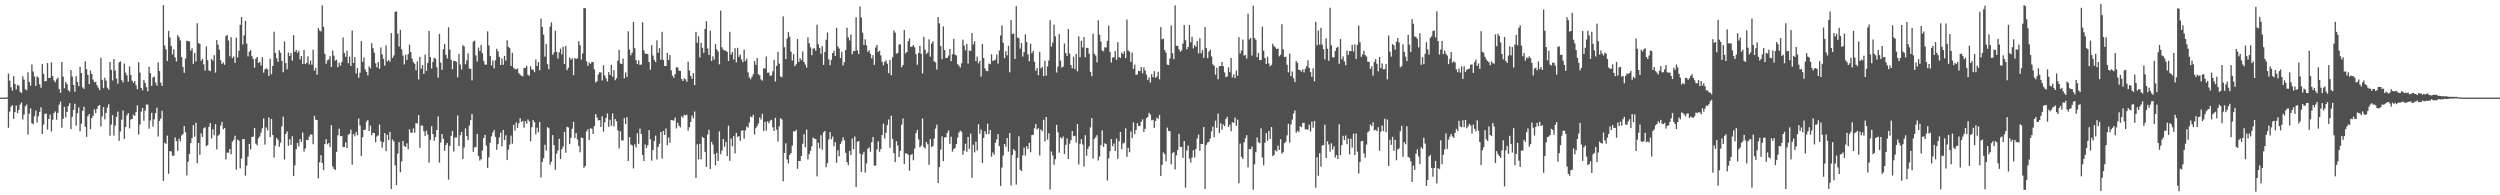 <svg xmlns="http://www.w3.org/2000/svg" width="1920" height="150"><path fill="#4f4f4f" d="M0 74.977h1v1H0zM1 74.979h1v1H1zM2 74.98h1v1H2zM3 74.977h1v1H3zM4 74.978h1v1H4zM5 74.755h1v1H5zM6 56.471h1v41.663H6zM7 61.937h1v23.802H7zM8 67.013h1v14.982H8zM9 69.579h1v11.103H9zM10 58.485h1v32.79H10zM11 64.392h1v21.658H11zM12 68.637h1v12.397H12zM13 65.191h1v21.822H13zM14 65.81h1v18.703H14zM15 70.469h1v9.894H15zM16 71.505h1v7.193H16zM17 58.64h1v33.151H17zM18 61.163h1v26.92H18zM19 68.597h1v13.091H19zM20 69.259h1v11.074H20zM21 55.567h1v47.783H21zM22 62.917h1v24.378H22zM23 65.783h1v17.487H23zM24 49.534h1v44.994H24zM25 54.879h1v40.591H25zM26 58.758h1v30.604H26zM27 65.982h1v18.89H27zM28 58.667h1v35.508H28zM29 59.595h1v29.809H29zM30 64.764h1v21.138H30zM31 67.455h1v14.997H31zM32 49.234h1v53.668H32zM33 56.726h1v38.956H33zM34 62.41h1v24.913H34zM35 62.265h1v25.016H35zM36 48.367h1v51.152H36zM37 59.964h1v31.377H37zM38 59.739h1v28.21H38zM39 47.923h1v53.072H39zM40 58.467h1v33.498H40zM41 61.757h1v25.13H41zM42 63.197h1v22.457H42zM43 60.853h1v31.127H43zM44 59.586h1v27.086H44zM45 68.395h1v12.002H45zM46 71.281h1v6.774H46zM47 47.661h1v50.375H47zM48 58.805h1v32.448H48zM49 67.766h1v14.237H49zM50 62.883h1v27.162H50zM51 64.638h1v21.308H51zM52 69.346h1v12.15H52zM53 70.327h1v8.956H53zM54 53.808h1v45.341H54zM55 58.774h1v30.926H55zM56 65.166h1v19.28H56zM57 70.455h1v9.223H57zM58 58.405h1v38.114H58zM59 62.901h1v24.056H59zM60 66.159h1v16.38H60zM61 51.353h1v49.477H61zM62 56.107h1v38.941H62zM63 67.055h1v18.069H63zM64 68.199h1v13.76H64zM65 47.095h1v50.306H65zM66 53.168h1v51.879H66zM67 57.495h1v31.785H67zM68 64.628h1v22.951H68zM69 54.197h1v44.921H69zM70 56.856h1v33.847H70zM71 61.147h1v27.691H71zM72 63.195h1v20.794H72zM73 62.753h1v24.081H73zM74 65.358h1v18.316H74zM75 67.307h1v14.153H75zM76 69.212h1v11.444H76zM77 44.309h1v52.834H77zM78 61.298h1v28.125H78zM79 67.742h1v14.47H79zM80 59.693h1v31.962H80zM81 61.973h1v24.782H81zM82 67.325h1v15.377H82zM83 68.862h1v11.263H83zM84 47.627h1v56.608H84zM85 53.649h1v42.066H85zM86 61.774h1v26.714H86zM87 45.364h1v58.797H87zM88 54.29h1v42.195H88zM89 60.352h1v29.41H89zM90 64.296h1v21.398H90zM91 47.849h1v60.281H91zM92 47.168h1v53.772H92zM93 61.535h1v30.389H93zM94 63.26h1v21.575H94zM95 48.822h1v57.817H95zM96 55.733h1v41.924H96zM97 57.869h1v30.771H97zM98 62.716h1v24.144H98zM99 50.996h1v47.661H99zM100 57.547h1v34.254H100zM101 61.935h1v29.35H101zM102 63.637h1v24.442H102zM103 62.26h1v26.742H103zM104 65.422h1v20.557H104zM105 68.468h1v12.498H105zM106 47.778h1v55.527H106zM107 55.714h1v40.012H107zM108 67.6h1v18.123H108zM109 69.368h1v13.536H109zM110 61.341h1v31.34H110zM111 63.646h1v21.319H111zM112 66.989h1v13.275H112zM113 70.11h1v10.235H113zM114 51.267h1v47.533H114zM115 56.158h1v36.371H115zM116 65.95h1v20.692H116zM117 59.458h1v37.708H117zM118 58.902h1v32.794H118zM119 63.37h1v23.643H119zM120 65.844h1v16.86H120zM121 47.865h1v56.991H121zM122 54.559h1v38.29H122zM123 63.464h1v27.669H123zM124 65.986h1v19.038H124zM125 3.927h1v135.019H125zM126 34.978h1v74.61H126zM127 37.888h1v72.626H127zM128 46.877h1v57.337H128zM129 23.717h1v109.727H129zM130 28.687h1v87.401H130zM131 35.199h1v81.175H131zM132 41.755h1v77.836H132zM133 37.822h1v81.759H133zM134 44.057h1v61.509H134zM135 47.21h1v61.151H135zM136 26.964h1v88.786H136zM137 28.595h1v77.931H137zM138 31.039h1v77.574H138zM139 43.87h1v60.189H139zM140 51.438h1v51.531H140zM141 55.903h1v40.938H141zM142 45.04h1v56.614H142zM143 31.298h1v103.415H143zM144 31.473h1v92.723H144zM145 31.947h1v86.346H145zM146 38.882h1v71.024H146zM147 37.01h1v69.114H147zM148 49.053h1v47.062H148zM149 40.766h1v64.216H149zM150 47.261h1v46.933H150zM151 17.856h1v107.546H151zM152 33.06h1v76.762H152zM153 33.813h1v85.115H153zM154 46.64h1v55.819H154zM155 45.301h1v59.846H155zM156 49.425h1v49.114H156zM157 54.232h1v43.542H157zM158 35.625h1v76.668H158zM159 46.181h1v65.277H159zM160 54.091h1v43.312H160zM161 54.666h1v39.862H161zM162 45.318h1v60.983H162zM163 46.602h1v52.717H163zM164 42.36h1v61.501H164zM165 55.735h1v39.608H165zM166 30.84h1v83.877H166zM167 34.327h1v69.933H167zM168 38.177h1v64.915H168zM169 46.231h1v50.208H169zM170 49.151h1v44.424H170zM171 47.944h1v51.327H171zM172 49.717h1v48.552H172zM173 27.802h1v94.659H173zM174 26.801h1v90.375H174zM175 31.07h1v86.245H175zM176 43.191h1v71.239H176zM177 28.526h1v89.996H177zM178 44.642h1v64.184H178zM179 43.383h1v64.104H179zM180 48.215h1v56.012H180zM181 28.926h1v101.344H181zM182 44.107h1v63.14H182zM183 38.949h1v69.016H183zM184 19.048h1v110.284H184zM185 13.132h1v108.599H185zM186 34.204h1v72.624H186zM187 27.079h1v79.737H187zM188 15.952h1v119.01H188zM189 33.49h1v93.799H189zM190 43.338h1v76.911H190zM191 39.752h1v70.77H191zM192 38.514h1v76.265H192zM193 43.093h1v62.082H193zM194 45.305h1v59.602H194zM195 51.96h1v46.381H195zM196 45.046h1v65.224H196zM197 43.772h1v67.842H197zM198 48.335h1v57.918H198zM199 47.576h1v57.18H199zM200 50.288h1v51.547H200zM201 43.948h1v54.535H201zM202 55.745h1v35.181H202zM203 53.251h1v57.762H203zM204 52.441h1v45.466H204zM205 53.297h1v46.844H205zM206 58.321h1v31.96H206zM207 45.113h1v60.146H207zM208 57.054h1v34.308H208zM209 50.615h1v53.059H209zM210 24.378h1v96.631H210zM211 40.642h1v71.168H211zM212 44.797h1v61.126H212zM213 47.4h1v59.961H213zM214 38.563h1v74.108H214zM215 40.575h1v68.999H215zM216 46.739h1v50.341H216zM217 55.498h1v34.122H217zM218 31.788h1v90.665H218zM219 48.476h1v54.392H219zM220 53.238h1v47.689H220zM221 40.307h1v71.686H221zM222 43.003h1v63.908H222zM223 40.759h1v70.552H223zM224 46.638h1v58.031H224zM225 26.959h1v108.305H225zM226 39.844h1v87.156H226zM227 38.336h1v76.312H227zM228 40.501h1v69.235H228zM229 38.944h1v73.59H229zM230 45.68h1v61.155H230zM231 42.994h1v65.956H231zM232 49.123h1v52.637H232zM233 38.297h1v78.165H233zM234 49.157h1v64.923H234zM235 48.28h1v59.206H235zM236 43.284h1v64.314H236zM237 49.516h1v55.434H237zM238 46.532h1v56.793H238zM239 49.669h1v53.715H239zM240 38.19h1v72.582H240zM241 54.228h1v34.72H241zM242 52.144h1v39.796H242zM243 57.381h1v34.844H243zM244 21.52h1v115.39H244zM245 23.388h1v101.335H245zM246 24.18h1v94.944H246zM247 4.15h1v121.025H247zM248 20.528h1v110.114H248zM249 41.301h1v69.338H249zM250 48.984h1v57.88H250zM251 46.37h1v64.457H251zM252 45.723h1v64.051H252zM253 43.092h1v69.916H253zM254 51.435h1v44.731H254zM255 38.78h1v89.031H255zM256 42.75h1v86.938H256zM257 46.595h1v84.028H257zM258 45.858h1v70.813H258zM259 51.671h1v52.269H259zM260 48.182h1v50.6H260zM261 50.388h1v54.272H261zM262 47.504h1v56.898H262zM263 28.748h1v84.213H263zM264 40.687h1v72.213H264zM265 43.605h1v65.701H265zM266 38.925h1v74.798H266zM267 48.548h1v54.961H267zM268 43.356h1v59.346H268zM269 50.689h1v48.881H269zM270 23.451h1v103.019H270zM271 48.213h1v54.674H271zM272 43.825h1v60.918H272zM273 56.369h1v45.06H273zM274 52.151h1v51.689H274zM275 59.675h1v31.292H275zM276 55.79h1v40.616H276zM277 31.637h1v88.236H277zM278 47.58h1v57.871H278zM279 44.153h1v55.617H279zM280 53.273h1v46.29H280zM281 55.308h1v38.085H281zM282 57.883h1v34.333H282zM283 51.002h1v49.682H283zM284 52.548h1v43.897H284zM285 33.153h1v70.696H285zM286 36.962h1v65.139H286zM287 40.426h1v61.748H287zM288 48.637h1v60.649H288zM289 51.769h1v53.05H289zM290 47.651h1v56.216H290zM291 52.837h1v42.874H291zM292 36.429h1v72.178H292zM293 41.735h1v71.61H293zM294 45.162h1v64.027H294zM295 50.439h1v51.798H295zM296 34.904h1v81.18H296zM297 47.117h1v56.474H297zM298 46.042h1v61.512H298zM299 47.403h1v53.855H299zM300 25.391h1v119.785H300zM301 44.434h1v62.755H301zM302 42.62h1v65.963H302zM303 9.099h1v117.966H303zM304 8.713h1v133.486H304zM305 25.789h1v92.211H305zM306 35.772h1v73.462H306zM307 22.952h1v109.328H307zM308 37.942h1v85.965H308zM309 42.668h1v65.611H309zM310 49.476h1v62.654H310zM311 42.044h1v70.832H311zM312 46.116h1v63.999H312zM313 41.578h1v73.077H313zM314 34.38h1v64.93H314zM315 39.988h1v61.78H315zM316 45.071h1v56.959H316zM317 47.704h1v50.979H317zM318 49.005h1v52.934H318zM319 54.005h1v40.567H319zM320 47.177h1v47.721H320zM321 60.979h1v27.368H321zM322 43.601h1v69.927H322zM323 52.665h1v43.677H323zM324 49.947h1v46.559H324zM325 56.729h1v44.1H325zM326 41.924h1v62.48H326zM327 54.492h1v45.923H327zM328 48.424h1v54.881H328zM329 23.719h1v101.14H329zM330 43.873h1v63.522H330zM331 52.604h1v44.284H331zM332 47.518h1v55.484H332zM333 44.391h1v63.743H333zM334 44.983h1v60.304H334zM335 51.731h1v48.084H335zM336 59.681h1v29.716H336zM337 26.023h1v98.923H337zM338 48.085h1v61.377H338zM339 53.598h1v49.335H339zM340 37.769h1v68.82H340zM341 33.863h1v81.893H341zM342 42.078h1v69.221H342zM343 44.877h1v64.888H343zM344 20.946h1v117.007H344zM345 38.097h1v73.957H345zM346 45.882h1v58.467H346zM347 53.13h1v47.451H347zM348 46.805h1v69.618H348zM349 46.773h1v58.823H349zM350 47.539h1v58.037H350zM351 59.39h1v29.305H351zM352 41.416h1v70.689H352zM353 49.569h1v54.253H353zM354 53.337h1v47.936H354zM355 34.72h1v87.425H355zM356 35.672h1v77.642H356zM357 49.356h1v49.257H357zM358 46.31h1v58.245H358zM359 41.018h1v66.67H359zM360 52.703h1v43.69H360zM361 52.904h1v39.295H361zM362 61.806h1v25.693H362zM363 31.973h1v84.65H363zM364 31.173h1v82.093H364zM365 42.559h1v70.3H365zM366 47.247h1v55.607H366zM367 36.488h1v83.317H367zM368 39.204h1v84.06H368zM369 34.525h1v87.738H369zM370 40.824h1v74.783H370zM371 46.77h1v59.247H371zM372 49.592h1v53.94H372zM373 49.639h1v62.175H373zM374 24.057h1v104.918H374zM375 34.892h1v85.917H375zM376 42.933h1v66.689H376zM377 50.245h1v54.478H377zM378 46.485h1v55.262H378zM379 52.505h1v47.278H379zM380 46.317h1v58.785H380zM381 37.44h1v77.615H381zM382 39.406h1v71.217H382zM383 43.745h1v61.767H383zM384 49.913h1v51.996H384zM385 44.914h1v67.517H385zM386 49.693h1v50.081H386zM387 42.968h1v64.62H387zM388 46.589h1v57.287H388zM389 30.9h1v92.022H389zM390 35.934h1v79.036H390zM391 36.948h1v74.087H391zM392 50.675h1v53.456H392zM393 40.573h1v69.824H393zM394 51.977h1v43.897H394zM395 53.11h1v47.179H395zM396 53.272h1v40.785H396zM397 52.584h1v45.78H397zM398 56.146h1v38.539H398zM399 57.384h1v33.465H399zM400 58.238h1v35.421H400zM401 58.625h1v34.224H401zM402 52.201h1v45.898H402zM403 52.121h1v40.888H403zM404 50.521h1v44.492H404zM405 57.322h1v34.421H405zM406 58.268h1v34.912H406zM407 50.926h1v57.571H407zM408 53.337h1v44.357H408zM409 53.583h1v38.636H409zM410 55.438h1v38.42H410zM411 45.703h1v57.513H411zM412 50.708h1v47.364H412zM413 47.724h1v53.927H413zM414 54.032h1v39.614H414zM415 14.268h1v122H415zM416 20.679h1v103.652H416zM417 26.624h1v94.92H417zM418 43.411h1v67.724H418zM419 33.764h1v81.876H419zM420 49.286h1v48.399H420zM421 53.142h1v45.391H421zM422 20.365h1v106.106H422zM423 17.144h1v107.022H423zM424 42.073h1v61.682H424zM425 40.289h1v71.226H425zM426 23.55h1v106.852H426zM427 39.762h1v78.313H427zM428 44.946h1v70.56H428zM429 40.207h1v66.385H429zM430 37.323h1v84.819H430zM431 41.706h1v72.88H431zM432 35.84h1v76.711H432zM433 49.086h1v52.125H433zM434 35.271h1v81.959H434zM435 53.884h1v43.523H435zM436 51.965h1v45.971H436zM437 44.227h1v66.475H437zM438 45.823h1v60.053H438zM439 44.746h1v54.104H439zM440 57.626h1v35.896H440zM441 44.583h1v61.36H441zM442 45.308h1v56.881H442zM443 44.753h1v62.302H443zM444 31.616h1v80.408H444zM445 34.815h1v82.198H445zM446 45.687h1v59.938H446zM447 40.984h1v65.044H447zM448 6.146h1v122.732H448zM449 6.338h1v121.212H449zM450 47.115h1v53.864H450zM451 50.519h1v48.774H451zM452 47.968h1v59.558H452zM453 49.038h1v49.492H453zM454 47.73h1v51.091H454zM455 47.621h1v55.238H455zM456 53.265h1v43.556H456zM457 63.318h1v24.327H457zM458 62.376h1v27.823H458zM459 57.2h1v35.246H459zM460 55.436h1v36.82H460zM461 55.668h1v41.848H461zM462 61.776h1v27.521H462zM463 50.146h1v50.936H463zM464 57.93h1v35.957H464zM465 60.193h1v30.444H465zM466 62.577h1v24.582H466zM467 55.363h1v42.083H467zM468 57.578h1v34.371H468zM469 49.784h1v46.771H469zM470 58.887h1v28.261H470zM471 53.903h1v43.075H471zM472 61.652h1v29.782H472zM473 60.117h1v32.998H473zM474 46.545h1v53.65H474zM475 38.228h1v75.78H475zM476 48.775h1v52.102H476zM477 49.196h1v58.667H477zM478 45.018h1v62.921H478zM479 60.083h1v30.657H479zM480 55.621h1v39.722H480zM481 59.149h1v30.87H481zM482 24.034h1v99.674H482zM483 38.073h1v67.262H483zM484 42.452h1v68.547H484zM485 40.478h1v71.314H485zM486 16.846h1v112.546H486zM487 37.006h1v73.848H487zM488 46.106h1v67.167H488zM489 49.217h1v53.111H489zM490 46.366h1v64.074H490zM491 49.772h1v48.949H491zM492 49.608h1v53.287H492zM493 17.109h1v101.9H493zM494 38.616h1v85.084H494zM495 41.242h1v69.695H495zM496 41.261h1v72.364H496zM497 41.523h1v70.001H497zM498 47.606h1v52.267H498zM499 53.548h1v53.465H499zM500 34.659h1v88.703H500zM501 42.611h1v72.65H501zM502 45.993h1v62.378H502zM503 47.662h1v56.486H503zM504 31.025h1v91.427H504zM505 40.561h1v72.249H505zM506 37.032h1v73.294H506zM507 45.806h1v55.443H507zM508 24.432h1v97.346H508zM509 46.05h1v54.549H509zM510 50.649h1v53.016H510zM511 50.749h1v47.913H511zM512 40.639h1v70.883H512zM513 46.186h1v59.425H513zM514 42.288h1v67.424H514zM515 53.976h1v38.225H515zM516 57.985h1v34.378H516zM517 59.776h1v32.883H517zM518 56.936h1v33.335H518zM519 51.603h1v46.988H519zM520 51.709h1v42.566H520zM521 54.279h1v42.337H521zM522 54.494h1v43.331H522zM523 60.69h1v28.623H523zM524 62.21h1v28.141H524zM525 60.121h1v28.049H525zM526 60.933h1v27.768H526zM527 62.786h1v25.265H527zM528 47.359h1v52.932H528zM529 54.063h1v43.639H529zM530 58.246h1v35.419H530zM531 60.473h1v28.201H531zM532 56.16h1v34.739H532zM533 65.378h1v20.291H533zM534 24.469h1v112.276H534zM535 32.799h1v78.039H535zM536 27.851h1v94.604H536zM537 44.098h1v66.406H537zM538 32.924h1v89.393H538zM539 36.721h1v68.362H539zM540 40.593h1v65.367H540zM541 22.232h1v94.424H541zM542 16.283h1v111.897H542zM543 37.204h1v66.053H543zM544 42.312h1v57.35H544zM545 23.548h1v106.305H545zM546 46.873h1v62.091H546zM547 43.251h1v67.778H547zM548 45.812h1v72.547H548zM549 33.896h1v93.116H549zM550 37.901h1v79.513H550zM551 39.441h1v84.216H551zM552 49.399h1v51.511H552zM553 8.188h1v110.23H553zM554 36.293h1v79.374H554zM555 38.207h1v68.613H555zM556 38.655h1v74.108H556zM557 39.057h1v69.838H557zM558 39.826h1v80.044H558zM559 46.85h1v49.719H559zM560 24.415h1v99.118H560zM561 41.844h1v64.513H561zM562 39.91h1v72.38H562zM563 45.663h1v58.893H563zM564 37.001h1v80.824H564zM565 47.876h1v54.174H565zM566 36.704h1v68.462H566zM567 43.556h1v60.971H567zM568 41.84h1v66.322H568zM569 45.575h1v54.804H569zM570 47.716h1v52.265H570zM571 38.045h1v68.523H571zM572 46.913h1v53.196H572zM573 45.057h1v52.101H573zM574 55.582h1v42.483H574zM575 59.428h1v34.728H575zM576 60.881h1v28.677H576zM577 59.007h1v31.128H577zM578 57.043h1v31.171H578zM579 46.846h1v56.44H579zM580 49.781h1v48.678H580zM581 44.634h1v52.126H581zM582 57.109h1v37.75H582zM583 57.864h1v32.385H583zM584 61.037h1v30.837H584zM585 61.889h1v25.451H585zM586 52.503h1v48.175H586zM587 52.621h1v41.035H587zM588 43.399h1v56.89H588zM589 55.873h1v37.3H589zM590 55.652h1v39.091H590zM591 58.26h1v34.398H591zM592 57.91h1v34.127H592zM593 54.753h1v43.051H593zM594 45.991h1v54.599H594zM595 62.616h1v27.847H595zM596 50.529h1v49.068H596zM597 39.785h1v68.897H597zM598 48.834h1v48.227H598zM599 58.711h1v32.142H599zM600 59.357h1v32.388H600zM601 12.604h1v126.626H601zM602 36.267h1v81.241H602zM603 45.383h1v64.685H603zM604 29.709h1v92.821H604zM605 24.5h1v101.029H605zM606 28.223h1v90.745H606zM607 39.653h1v77.954H607zM608 46.53h1v65.224H608zM609 41.572h1v59.346H609zM610 50.786h1v50.123H610zM611 49.313h1v50.36H611zM612 30.012h1v99.627H612zM613 47.565h1v76.158H613zM614 44.682h1v78.953H614zM615 46.212h1v73.565H615zM616 39.489h1v70.921H616zM617 47.565h1v55.575H617zM618 49.597h1v63.488H618zM619 51.926h1v47.574H619zM620 28.735h1v93.759H620zM621 33.206h1v85.203H621zM622 36.33h1v79.526H622zM623 42.435h1v69.887H623zM624 37.329h1v68.295H624zM625 37.075h1v69.523H625zM626 38.968h1v67.749H626zM627 18.966h1v116.483H627zM628 33.978h1v75.628H628zM629 36.709h1v77.189H629zM630 41.28h1v62.615H630zM631 35.441h1v79.563H631zM632 49.83h1v51.834H632zM633 39.941h1v60.635H633zM634 30.547h1v97.907H634zM635 24.938h1v100.335H635zM636 45.602h1v61.567H636zM637 50.029h1v51.395H637zM638 45.955h1v61.014H638zM639 40.738h1v64.122H639zM640 38.95h1v73.371H640zM641 43.03h1v66.21H641zM642 21.341h1v103.695H642zM643 35.701h1v79.714H643zM644 37.331h1v82.715H644zM645 44.592h1v66.01H645zM646 39.712h1v68.902H646zM647 50.239h1v55.307H647zM648 47.723h1v59.936H648zM649 38.405h1v78.931H649zM650 21.273h1v103.261H650zM651 28.728h1v98.1H651zM652 31.034h1v84.888H652zM653 26.454h1v92.624H653zM654 41.695h1v64.741H654zM655 39.258h1v75.383H655zM656 39.105h1v65.705H656zM657 13.246h1v130.372H657zM658 38.719h1v70.153H658zM659 41.532h1v66.736H659zM660 4.942h1v113.068H660zM661 13.511h1v118.682H661zM662 25.068h1v93.583H662zM663 34.546h1v82.049H663zM664 30.195h1v102.41H664zM665 34.888h1v90.676H665zM666 39.812h1v74.415H666zM667 38.553h1v74.692H667zM668 41.247h1v75.319H668zM669 44.819h1v64.472H669zM670 42.356h1v62.848H670zM671 49.764h1v77.458H671zM672 36.522h1v90.622H672zM673 34.439h1v80.353H673zM674 40.009h1v68.527H674zM675 39.026h1v77.492H675zM676 42.565h1v71.991H676zM677 47.476h1v56.227H677zM678 50.106h1v44.882H678zM679 47.356h1v58.984H679zM680 46.396h1v55.473H680zM681 49.005h1v47.053H681zM682 56.142h1v35.584H682zM683 45.958h1v67.483H683zM684 57.79h1v31.092H684zM685 43.958h1v62.682H685zM686 23.421h1v94.257H686zM687 25.003h1v99.561H687zM688 41.203h1v67.24H688zM689 40.631h1v71.1H689zM690 34.155h1v86.477H690zM691 34.023h1v81.836H691zM692 51.666h1v44.133H692zM693 49.879h1v41.106H693zM694 23.006h1v102.951H694zM695 40.966h1v76.76H695zM696 39.89h1v78.089H696zM697 31.595h1v87.26H697zM698 29.463h1v101.671H698zM699 36.089h1v83.046H699zM700 35.742h1v82.413H700zM701 34.554h1v88.511H701zM702 36.342h1v77.798H702zM703 41.604h1v60.661H703zM704 49.702h1v50.016H704zM705 40.73h1v66.271H705zM706 35.229h1v77.906H706zM707 41.257h1v70.582H707zM708 56.364h1v34.582H708zM709 28.252h1v84.606H709zM710 38.133h1v75.993H710zM711 41.374h1v67.654H711zM712 40.415h1v70.379H712zM713 30.225h1v96.399H713zM714 43.466h1v63.384H714zM715 33.489h1v79.503H715zM716 31.742h1v80.45H716zM717 47.16h1v59.288H717zM718 47.899h1v50.863H718zM719 53.404h1v42.346H719zM720 13.161h1v127.394H720zM721 18.042h1v110.302H721zM722 35.433h1v79.551H722zM723 45.461h1v59.301H723zM724 20.205h1v103.521H724zM725 38.471h1v67.118H725zM726 44.592h1v60.903H726zM727 44.436h1v57.68H727zM728 42.704h1v57.473H728zM729 37.679h1v72.8H729zM730 47.017h1v57.983H730zM731 41.68h1v74.791H731zM732 29.804h1v84.655H732zM733 41.908h1v71.786H733zM734 42.616h1v68.104H734zM735 49.314h1v56.292H735zM736 50.456h1v51.343H736zM737 51.847h1v48.46H737zM738 48.657h1v52.537H738zM739 30.439h1v88.462H739zM740 35.039h1v80.668H740zM741 38.679h1v71.767H741zM742 33.787h1v82.802H742zM743 48.876h1v56.288H743zM744 38.836h1v75.559H744zM745 39.154h1v63.454H745zM746 25.372h1v111.195H746zM747 34.076h1v77.031H747zM748 31.638h1v85.386H748zM749 47.009h1v61.749H749zM750 43.393h1v72.194H750zM751 48.637h1v46.807H751zM752 46.691h1v56.092H752zM753 58.853h1v40.616H753zM754 33.796h1v91.411H754zM755 44.579h1v61.367H755zM756 52.526h1v48.237H756zM757 54.356h1v48.778H757zM758 54.656h1v40.307H758zM759 48.773h1v54.228H759zM760 49.279h1v50.563H760zM761 41.745h1v78.638H761zM762 46.809h1v70.303H762zM763 46.329h1v72.5H763zM764 45.695h1v63.906H764zM765 41.87h1v65.184H765zM766 48.784h1v54.196H766zM767 38.825h1v73.385H767zM768 27.232h1v115.49H768zM769 19.506h1v109.154H769zM770 32.867h1v86.55H770zM771 44.686h1v65.904H771zM772 39.28h1v73.484H772zM773 42.513h1v63.515H773zM774 35.177h1v81.324H774zM775 55.554h1v46.532H775zM776 15.353h1v127.153H776zM777 26.161h1v92.846H777zM778 25.646h1v88.874H778zM779 45.278h1v70.535H779zM780 4.685h1v137.094H780zM781 28.85h1v92.367H781zM782 29.392h1v75.291H782zM783 37.321h1v93.02H783zM784 33.015h1v98.426H784zM785 43.411h1v75.956H785zM786 39.995h1v73.353H786zM787 26.403h1v93.069H787zM788 32.326h1v80.009H788zM789 41.799h1v72.567H789zM790 47.066h1v62.641H790zM791 33.525h1v83.437H791zM792 40.909h1v62.891H792zM793 39.065h1v64.529H793zM794 47.456h1v51.119H794zM795 54.265h1v40.925H795zM796 52.24h1v47.203H796zM797 57.762h1v40.73H797zM798 39.798h1v79.639H798zM799 52.606h1v46.807H799zM800 51.401h1v49.392H800zM801 58.472h1v33.509H801zM802 46.624h1v62.055H802zM803 58.075h1v31.799H803zM804 51.001h1v56.227H804zM805 46.418h1v55.953H805zM806 15.493h1v130.076H806zM807 35.722h1v80.661H807zM808 32.667h1v86.667H808zM809 18.926h1v107.689H809zM810 27.957h1v94.363H810zM811 55.657h1v40.244H811zM812 51.11h1v50.497H812zM813 26.223h1v91.055H813zM814 46.526h1v59.065H814zM815 51.918h1v54.537H815zM816 51.126h1v53.691H816zM817 33.42h1v84.863H817zM818 40.698h1v70.534H818zM819 42.938h1v63.381H819zM820 22.317h1v99.834H820zM821 41.146h1v69.251H821zM822 49.944h1v57.732H822zM823 52.412h1v48.223H823zM824 43.459h1v61.138H824zM825 53.11h1v51.199H825zM826 41.379h1v68.068H826zM827 54.778h1v40.527H827zM828 27.913h1v98.439H828zM829 43.909h1v66.592H829zM830 31.283h1v75.604H830zM831 36.471h1v74.498H831zM832 28.471h1v99.47H832zM833 43.992h1v59.87H833zM834 36.745h1v82.869H834zM835 36.76h1v77.697H835zM836 41.263h1v71.096H836zM837 55.127h1v42.789H837zM838 58.515h1v32.222H838zM839 25.793h1v96.033H839zM840 41.262h1v65.417H840zM841 42.672h1v62.725H841zM842 47.815h1v56.014H842zM843 15.662h1v107.55H843zM844 26.676h1v93.56H844zM845 31.798h1v79.698H845zM846 38.746h1v61.395H846zM847 39.418h1v73.383H847zM848 36.323h1v73.747H848zM849 36.504h1v74.186H849zM850 31.398h1v107.248H850zM851 19.643h1v101.959H851zM852 39.829h1v76.278H852zM853 48.037h1v58.788H853zM854 44.181h1v68.16H854zM855 44.017h1v66.192H855zM856 39.207h1v76.737H856zM857 45.949h1v60.516H857zM858 32.415h1v89.57H858zM859 43.918h1v64.563H859zM860 44.435h1v56.935H860zM861 40.304h1v74.297H861zM862 41.492h1v68.754H862zM863 39.405h1v70.167H863zM864 44.671h1v53.919H864zM865 14.997h1v105.496H865zM866 38.753h1v74.776H866zM867 39.612h1v77.34H867zM868 47.459h1v53.463H868zM869 40.376h1v65.755H869zM870 52.819h1v41.191H870zM871 49.558h1v53.431H871zM872 57.53h1v42.321H872zM873 57.107h1v37.549H873zM874 54.319h1v42.503H874zM875 54.702h1v41.956H875zM876 51.474h1v41.942H876zM877 56.343h1v35.33H877zM878 51.664h1v49.645H878zM879 54.111h1v44.785H879zM880 57.331h1v33.373H880zM881 61.48h1v28.302H881zM882 59.449h1v27.235H882zM883 63.409h1v24.597H883zM884 56.933h1v35.502H884zM885 59.362h1v32.628H885zM886 54.64h1v43.583H886zM887 59.735h1v33.127H887zM888 58.75h1v31.684H888zM889 55.102h1v36.2H889zM890 60.938h1v27.315H890zM891 20.772h1v114.385H891zM892 30.151h1v96.456H892zM893 29.672h1v87.301H893zM894 38.459h1v79.946H894zM895 40.413h1v83.553H895zM896 49.663h1v48.338H896zM897 49.929h1v50.636H897zM898 44.912h1v55.865H898zM899 19.564h1v106.595H899zM900 40.871h1v76.767H900zM901 45.458h1v71.34H901zM902 4.122h1v126.021H902zM903 35.23h1v84.089H903zM904 35.184h1v80.009H904zM905 37.897h1v64.923H905zM906 39.721h1v73.111H906zM907 38.689h1v74.309H907zM908 33.427h1v87.819H908zM909 19.155h1v89.14H909zM910 30.841h1v113.246H910zM911 37.886h1v77.657H911zM912 36.118h1v75.579H912zM913 19.307h1v102.458H913zM914 32.396h1v92.473H914zM915 28.259h1v92.751H915zM916 37.184h1v78.162H916zM917 34.677h1v86.201H917zM918 35.916h1v78.433H918zM919 31.518h1v74.875H919zM920 41.004h1v62.417H920zM921 29.305h1v86.471H921zM922 40.883h1v69.627H922zM923 38.491h1v72.084H923zM924 44.378h1v53.163H924zM925 20.803h1v124.303H925zM926 36.96h1v74.294H926zM927 44.66h1v64.831H927zM928 39.595h1v69.237H928zM929 38.162h1v68.235H929zM930 43.325h1v57.557H930zM931 49.478h1v47.794H931zM932 50.558h1v54.862H932zM933 57.381h1v35.272H933zM934 52.006h1v46.177H934zM935 60.889h1v26.33H935zM936 50.784h1v51.419H936zM937 50.686h1v44.055H937zM938 47.596h1v52.044H938zM939 50.829h1v44.742H939zM940 55.58h1v41.282H940zM941 59.292h1v32.195H941zM942 58.658h1v31.03H942zM943 51.683h1v45.852H943zM944 55.448h1v40.275H944zM945 44.542h1v56.287H945zM946 59.443h1v34.316H946zM947 57.161h1v37.323H947zM948 60.019h1v30.24H948zM949 54.212h1v42.429H949zM950 58.14h1v33.783H950zM951 28.515h1v112.226H951zM952 40.991h1v69.289H952zM953 38.752h1v81.738H953zM954 30.368h1v91.81H954zM955 42.725h1v66.563H955zM956 42.165h1v64.058H956zM957 45.02h1v58.831H957zM958 10.478h1v118.061H958zM959 30.294h1v84.213H959zM960 29.117h1v85.528H960zM961 42.726h1v69.834H961zM962 4.385h1v141.318H962zM963 29.212h1v97.001H963zM964 30.517h1v86.348H964zM965 43.869h1v61.719H965zM966 40.538h1v68.746H966zM967 46.204h1v63.822H967zM968 46.133h1v52.479H968zM969 20.459h1v100.467H969zM970 38.988h1v87.903H970zM971 44.606h1v65.013H971zM972 49.1h1v53.208H972zM973 43.539h1v64.607H973zM974 48.717h1v51.898H974zM975 50.86h1v55.789H975zM976 49.806h1v47.803H976zM977 33.587h1v86.258H977zM978 35.397h1v83.614H978zM979 36.454h1v78.939H979zM980 37.636h1v78.727H980zM981 37.248h1v74.559H981zM982 43.263h1v71.899H982zM983 42.126h1v64.776H983zM984 18.585h1v99.363H984zM985 37.888h1v79.034H985zM986 43.837h1v66.072H986zM987 43.472h1v65.368H987zM988 49.733h1v54.243H988zM989 55.534h1v39.545H989zM990 41.214h1v68.31H990zM991 58.448h1v37.199H991zM992 54.869h1v36.978H992zM993 60.079h1v27.115H993zM994 63.088h1v21.765H994zM995 46.922h1v55.009H995zM996 48.266h1v52.19H996zM997 53.544h1v47.937H997zM998 53.843h1v43.058H998zM999 55.087h1v42.608H999zM1000 53.271h1v41.068H1000zM1001 55.535h1v38.756H1001zM1002 52.732h1v46.645H1002zM1003 50.821h1v48.458H1003zM1004 46.333h1v53.274H1004zM1005 52.193h1v43.56H1005zM1006 55.352h1v45.687H1006zM1007 59.038h1v34.36H1007zM1008 52.421h1v45.662H1008zM1009 62.421h1v30.552H1009zM1010 16.723h1v127.435H1010zM1011 34.808h1v85.966H1011zM1012 23.476h1v111.509H1012zM1013 34.23h1v83.497H1013zM1014 21.376h1v106.628H1014zM1015 34.381h1v77.307H1015zM1016 37.769h1v73.718H1016zM1017 45.653h1v50.14H1017zM1018 29.366h1v91.974H1018zM1019 37.369h1v71.133H1019zM1020 46.696h1v64.272H1020zM1021 5.947h1v110.546H1021zM1022 34.76h1v75.317H1022zM1023 43.991h1v70.775H1023zM1024 44.106h1v68.269H1024zM1025 39.102h1v81.908H1025zM1026 36.705h1v82.386H1026zM1027 35.901h1v86.231H1027zM1028 48.977h1v46.45H1028zM1029 29.942h1v89.265H1029zM1030 45.579h1v65.917H1030zM1031 43.302h1v61.002H1031zM1032 47.169h1v60.329H1032zM1033 50.101h1v53.919H1033zM1034 38.831h1v71.927H1034zM1035 42.138h1v64.381H1035zM1036 39.179h1v79.405H1036zM1037 39.319h1v67.205H1037zM1038 34.443h1v78.951H1038zM1039 39.604h1v63.036H1039zM1040 34.093h1v84.876H1040zM1041 45.275h1v57.246H1041zM1042 34.48h1v82.014H1042zM1043 19.619h1v113.626H1043zM1044 32.493h1v91.951H1044zM1045 43.617h1v64.885H1045zM1046 41.686h1v66.525H1046zM1047 38.85h1v78.996H1047zM1048 42.334h1v78.794H1048zM1049 43.427h1v67.62H1049zM1050 47.423h1v54.268H1050zM1051 47.537h1v52.982H1051zM1052 52.966h1v42.621H1052zM1053 50.867h1v46.05H1053zM1054 58.057h1v35.896H1054zM1055 47.482h1v52.747H1055zM1056 45.424h1v54.279H1056zM1057 48.996h1v51.696H1057zM1058 54.783h1v42.963H1058zM1059 43.743h1v72.033H1059zM1060 52.253h1v48.942H1060zM1061 48.76h1v47.637H1061zM1062 53.171h1v47.542H1062zM1063 53.132h1v38.023H1063zM1064 49.151h1v52.449H1064zM1065 60.909h1v30.919H1065zM1066 27.315h1v100.125H1066zM1067 39.628h1v67.725H1067zM1068 43.493h1v67.75H1068zM1069 33.847h1v71.197H1069zM1070 34.753h1v81.136H1070zM1071 38.134h1v69.245H1071zM1072 31.995h1v91.08H1072zM1073 29.175h1v85.582H1073zM1074 32.513h1v81.473H1074zM1075 51.692h1v49.136H1075zM1076 50.832h1v45.744H1076zM1077 33.982h1v86.465H1077zM1078 39.768h1v69.425H1078zM1079 43.505h1v67.29H1079zM1080 46.897h1v50.053H1080zM1081 26.656h1v93.827H1081zM1082 34.261h1v86.921H1082zM1083 39.838h1v84.084H1083zM1084 14.706h1v125.008H1084zM1085 18.246h1v108.992H1085zM1086 28.027h1v102.462H1086zM1087 28.355h1v89.756H1087zM1088 29.822h1v84.894H1088zM1089 36.424h1v83.703H1089zM1090 25.48h1v100.575H1090zM1091 49.729h1v63.421H1091zM1092 43.881h1v70.417H1092zM1093 49.308h1v56.396H1093zM1094 41.336h1v68.973H1094zM1095 32.41h1v110.379H1095zM1096 37.97h1v100.321H1096zM1097 41.919h1v78.233H1097zM1098 29.022h1v89.987H1098zM1099 27.913h1v100.985H1099zM1100 23.857h1v111.821H1100zM1101 23.374h1v105.642H1101zM1102 28.763h1v94.83H1102zM1103 8.695h1v132.182H1103zM1104 31.549h1v97.577H1104zM1105 41.885h1v88.034H1105zM1106 38.055h1v69.742H1106zM1107 31.412h1v94.747H1107zM1108 41.588h1v77.277H1108zM1109 38.873h1v75.92H1109zM1110 41.17h1v61.35H1110zM1111 42.672h1v71.715H1111zM1112 49.22h1v58.061H1112zM1113 45.075h1v59.906H1113zM1114 39.95h1v62.951H1114zM1115 48.079h1v56.677H1115zM1116 47.088h1v58.838H1116zM1117 47.875h1v54.232H1117zM1118 53.226h1v45.762H1118zM1119 55.491h1v45.134H1119zM1120 52.632h1v40.167H1120zM1121 55.72h1v41.369H1121zM1122 51.003h1v46.74H1122zM1123 60.606h1v31.824H1123zM1124 50.963h1v46.664H1124zM1125 55.3h1v36.823H1125zM1126 53.476h1v45.063H1126zM1127 53.158h1v43.806H1127zM1128 52.635h1v42.6H1128zM1129 49.691h1v46.65H1129zM1130 49.454h1v53.05H1130zM1131 55.973h1v39.788H1131zM1132 47.758h1v51.232H1132zM1133 45.778h1v55.011H1133zM1134 50.613h1v41.789H1134zM1135 48.762h1v51.604H1135zM1136 52.88h1v56.185H1136zM1137 23.959h1v102.776H1137zM1138 39.807h1v75.613H1138zM1139 40.46h1v72.577H1139zM1140 43.633h1v56.355H1140zM1141 45.599h1v61.432H1141zM1142 46.774h1v61.504H1142zM1143 47.814h1v49.295H1143zM1144 50.148h1v53.531H1144zM1145 47.116h1v57.397H1145zM1146 48.549h1v45.882H1146zM1147 48.884h1v48.268H1147zM1148 26.364h1v98.818H1148zM1149 35.476h1v80.637H1149zM1150 25.865h1v92.6H1150zM1151 27.633h1v92.158H1151zM1152 32.585h1v88.649H1152zM1153 41.4h1v74.04H1153zM1154 45.543h1v62.22H1154zM1155 28.43h1v114.739H1155zM1156 46.895h1v68.668H1156zM1157 48.32h1v63.716H1157zM1158 42.688h1v75.502H1158zM1159 35.494h1v68.794H1159zM1160 42.52h1v68.125H1160zM1161 36.176h1v80.946H1161zM1162 51.885h1v46.527H1162zM1163 34.166h1v92.783H1163zM1164 26.756h1v91.45H1164zM1165 34.84h1v74.871H1165zM1166 21.295h1v102.081H1166zM1167 19.383h1v108.769H1167zM1168 35h1v80.613H1168zM1169 43.188h1v72.483H1169zM1170 40.657h1v66.736H1170zM1171 46.511h1v62.428H1171zM1172 44.17h1v57.326H1172zM1173 44.73h1v53.891H1173zM1174 43.246h1v69.464H1174zM1175 44.637h1v66.06H1175zM1176 48.268h1v45.824H1176zM1177 57.898h1v40.205H1177zM1178 52.67h1v51.496H1178zM1179 51.948h1v45.54H1179zM1180 54.011h1v40.402H1180zM1181 47.166h1v49.764H1181zM1182 52.993h1v40.568H1182zM1183 51.434h1v45.331H1183zM1184 53.712h1v42.465H1184zM1185 7.322h1v125.314H1185zM1186 23.532h1v96.32H1186zM1187 36.09h1v73.294H1187zM1188 46.346h1v59.006H1188zM1189 38.915h1v65.931H1189zM1190 49.556h1v54.151H1190zM1191 50.335h1v48.585H1191zM1192 48.145h1v51.604H1192zM1193 48.228h1v55.253H1193zM1194 50.386h1v45.391H1194zM1195 57.246h1v36.554H1195zM1196 35.886h1v88.298H1196zM1197 35.599h1v82.006H1197zM1198 42.242h1v69.293H1198zM1199 41.959h1v62.307H1199zM1200 46.605h1v53.792H1200zM1201 49.796h1v50.531H1201zM1202 54.311h1v48.448H1202zM1203 13.212h1v114.693H1203zM1204 15.56h1v117.96H1204zM1205 24.257h1v110.767H1205zM1206 23.767h1v106.999H1206zM1207 9.831h1v120.496H1207zM1208 30.45h1v83.528H1208zM1209 33.385h1v85.183H1209zM1210 38.553h1v76.837H1210zM1211 44.436h1v62.286H1211zM1212 48.236h1v54.322H1212zM1213 54.05h1v40.329H1213zM1214 52.175h1v58.814H1214zM1215 23.792h1v99.799H1215zM1216 41.422h1v71.799H1216zM1217 36.675h1v75.067H1217zM1218 30.435h1v89.859H1218zM1219 23.543h1v103.185H1219zM1220 27.251h1v98.807H1220zM1221 45.187h1v78.685H1221zM1222 24.383h1v108.461H1222zM1223 33.678h1v84.789H1223zM1224 38.644h1v78.741H1224zM1225 43.384h1v69.566H1225zM1226 18.113h1v106.324H1226zM1227 31.669h1v85.449H1227zM1228 41.889h1v66.889H1228zM1229 38.778h1v71.045H1229zM1230 41.165h1v69.098H1230zM1231 42.62h1v59.229H1231zM1232 40.485h1v67.291H1232zM1233 41.182h1v69.026H1233zM1234 45.296h1v60.409H1234zM1235 51.773h1v51.092H1235zM1236 52.914h1v44.179H1236zM1237 52.68h1v47.221H1237zM1238 49.46h1v46.616H1238zM1239 55.944h1v42.304H1239zM1240 58.492h1v39.7H1240zM1241 47.527h1v58.229H1241zM1242 58.095h1v35.986H1242zM1243 51.664h1v45.137H1243zM1244 51.348h1v42.106H1244zM1245 58.778h1v37.714H1245zM1246 58.381h1v33.146H1246zM1247 63.944h1v25.781H1247zM1248 58.281h1v37.288H1248zM1249 56.498h1v39.391H1249zM1250 56.72h1v36.539H1250zM1251 56.071h1v35.544H1251zM1252 54.454h1v43.962H1252zM1253 61.275h1v26.335H1253zM1254 58.95h1v34.862H1254zM1255 60.06h1v27.856H1255zM1256 29.619h1v86.34H1256zM1257 37.404h1v69.825H1257zM1258 53.784h1v48.146H1258zM1259 57.602h1v38.06H1259zM1260 38.13h1v70.584H1260zM1261 39.569h1v69.353H1261zM1262 37.832h1v70.627H1262zM1263 37.09h1v64.909H1263zM1264 43.794h1v65.4H1264zM1265 45.287h1v63.267H1265zM1266 42.623h1v66.854H1266zM1267 38.815h1v66.918H1267zM1268 39.216h1v80.934H1268zM1269 53.706h1v46.926H1269zM1270 51.515h1v47.779H1270zM1271 54.652h1v41.649H1271zM1272 55.706h1v39.634H1272zM1273 57.175h1v36.017H1273zM1274 54.282h1v40.108H1274zM1275 50.764h1v41.273H1275zM1276 55.592h1v39.4H1276zM1277 55.469h1v39.878H1277zM1278 53.266h1v41.051H1278zM1279 49.929h1v48.842H1279zM1280 55.529h1v40.976H1280zM1281 55.764h1v40.616H1281zM1282 55.697h1v37.928H1282zM1283 58.312h1v32.655H1283zM1284 60.698h1v26.097H1284zM1285 52.031h1v41.678H1285zM1286 53.586h1v41.662H1286zM1287 49.551h1v49.575H1287zM1288 51.787h1v41.974H1288zM1289 56.683h1v33.582H1289zM1290 59.627h1v32.015H1290zM1291 64.916h1v21.481H1291zM1292 63.646h1v23.251H1292zM1293 64.749h1v23.126H1293zM1294 59.786h1v29.684H1294zM1295 59.938h1v27.435H1295zM1296 61.331h1v25.755H1296zM1297 60.124h1v30.429H1297zM1298 58.104h1v31.502H1298zM1299 57.034h1v33.067H1299zM1300 59.791h1v30.749H1300zM1301 61.624h1v27.636H1301zM1302 63.846h1v22.627H1302zM1303 64.015h1v22.866H1303zM1304 61.477h1v24.67H1304zM1305 66.154h1v20.166H1305zM1306 62.259h1v25.59H1306zM1307 65.722h1v17.402H1307zM1308 63.931h1v21.773H1308zM1309 66.189h1v17.119H1309zM1310 69.537h1v11.529H1310zM1311 69.45h1v11.869H1311zM1312 70.856h1v9.242H1312zM1313 71.32h1v6.433H1313zM1314 72.463h1v4.188H1314zM1315 30.035h1v102.567H1315zM1316 32.896h1v78.783H1316zM1317 32.245h1v82.074H1317zM1318 40.154h1v67.392H1318zM1319 15.195h1v127.327H1319zM1320 30.466h1v100.372H1320zM1321 32.106h1v82.079H1321zM1322 46.022h1v60.276H1322zM1323 34.627h1v76.034H1323zM1324 42.059h1v62.217H1324zM1325 46.892h1v56.281H1325zM1326 22.6h1v109.076H1326zM1327 33.236h1v94.013H1327zM1328 33.27h1v90.286H1328zM1329 33.425h1v87.158H1329zM1330 38.648h1v66.218H1330zM1331 43.02h1v57.098H1331zM1332 45.323h1v63.219H1332zM1333 42.008h1v56.399H1333zM1334 25.572h1v98.464H1334zM1335 31.132h1v83.513H1335zM1336 28.85h1v84.381H1336zM1337 39.802h1v69.932H1337zM1338 38.186h1v70.32H1338zM1339 46.774h1v56.78H1339zM1340 47.542h1v60.355H1340zM1341 23.32h1v102.226H1341zM1342 36.587h1v72.047H1342zM1343 41.786h1v65.485H1343zM1344 40.25h1v66.502H1344zM1345 14.197h1v129.927H1345zM1346 34.542h1v68.901H1346zM1347 42.24h1v77.744H1347zM1348 36.951h1v85.858H1348zM1349 32.573h1v82.844H1349zM1350 43.664h1v64.884H1350zM1351 46.463h1v59.376H1351zM1352 45.277h1v75.237H1352zM1353 41.795h1v67.805H1353zM1354 36.812h1v68.97H1354zM1355 47.72h1v58.022H1355zM1356 40.677h1v83.568H1356zM1357 41.119h1v75.949H1357zM1358 38.157h1v82.625H1358zM1359 44.321h1v77.306H1359zM1360 44.725h1v61.51H1360zM1361 38.803h1v69.363H1361zM1362 48.038h1v57.975H1362zM1363 39.227h1v87.584H1363zM1364 32.208h1v90.76H1364zM1365 33.969h1v84.862H1365zM1366 38.977h1v73.08H1366zM1367 29.254h1v83.249H1367zM1368 42.962h1v66.831H1368zM1369 41.983h1v60.989H1369zM1370 48.576h1v52.603H1370zM1371 17.837h1v127.35H1371zM1372 39.35h1v73.881H1372zM1373 39.063h1v70.518H1373zM1374 46.313h1v51.529H1374zM1375 23.138h1v99.284H1375zM1376 51.127h1v57.704H1376zM1377 42.882h1v63.487H1377zM1378 43.768h1v71.31H1378zM1379 36.065h1v76.426H1379zM1380 41.817h1v61.246H1380zM1381 49.652h1v46.466H1381zM1382 53.355h1v47.244H1382zM1383 52.955h1v44.954H1383zM1384 55.413h1v46.211H1384zM1385 60.427h1v32.195H1385zM1386 47.278h1v70.586H1386zM1387 40.837h1v62.451H1387zM1388 43.474h1v57.418H1388zM1389 44.256h1v53.454H1389zM1390 47.569h1v55.85H1390zM1391 52.081h1v48.134H1391zM1392 54.008h1v36.91H1392zM1393 52.586h1v58.334H1393zM1394 52.231h1v43.543H1394zM1395 52.979h1v42.563H1395zM1396 58.358h1v34.043H1396zM1397 46.924h1v62.079H1397zM1398 59.176h1v35.042H1398zM1399 49.01h1v54.444H1399zM1400 21.141h1v114.644H1400zM1401 29.897h1v95.763H1401zM1402 40.217h1v63.167H1402zM1403 42.557h1v65.585H1403zM1404 15.337h1v129.712H1404zM1405 8.874h1v131.441H1405zM1406 36.855h1v88.717H1406zM1407 39.86h1v69.357H1407zM1408 25.329h1v113.168H1408zM1409 27.926h1v97.649H1409zM1410 25.933h1v93.522H1410zM1411 30.566h1v98.009H1411zM1412 21.355h1v112.285H1412zM1413 27.578h1v91.03H1413zM1414 35.932h1v82.224H1414zM1415 35.468h1v81.555H1415zM1416 25.756h1v95.542H1416zM1417 46.36h1v64.674H1417zM1418 47.677h1v54.292H1418zM1419 49.912h1v62.376H1419zM1420 48.683h1v54.176H1420zM1421 44.227h1v56.95H1421zM1422 51.772h1v42.134H1422zM1423 23.684h1v92.343H1423zM1424 44.22h1v57.973H1424zM1425 49.693h1v51.76H1425zM1426 50.805h1v49.663H1426zM1427 31.785h1v87.057H1427zM1428 46.78h1v54.361H1428zM1429 45.736h1v58.2H1429zM1430 46.345h1v55.266H1430zM1431 42.823h1v61.403H1431zM1432 59.126h1v33.496H1432zM1433 52.851h1v43.922H1433zM1434 21.033h1v111.468H1434zM1435 18.775h1v106.091H1435zM1436 41.836h1v64.457H1436zM1437 48.563h1v51.122H1437zM1438 30.34h1v88.125H1438zM1439 41.323h1v76.11H1439zM1440 42.553h1v63.432H1440zM1441 45.708h1v59.773H1441zM1442 38.423h1v66.551H1442zM1443 42.367h1v72.874H1443zM1444 45.321h1v59.897H1444zM1445 35.398h1v98.07H1445zM1446 44.034h1v88.206H1446zM1447 43.747h1v83.755H1447zM1448 47.893h1v68.92H1448zM1449 50.151h1v56.278H1449zM1450 53.074h1v47.424H1450zM1451 50.355h1v53.778H1451zM1452 52.264h1v40.395H1452zM1453 19.419h1v115.413H1453zM1454 28.791h1v94.317H1454zM1455 29.765h1v88.999H1455zM1456 39.673h1v71.702H1456zM1457 44.619h1v62.502H1457zM1458 46.954h1v62.755H1458zM1459 44.536h1v67.221H1459zM1460 19.204h1v119.62H1460zM1461 39.557h1v71.238H1461zM1462 40.627h1v65.901H1462zM1463 44.038h1v59.922H1463zM1464 16.952h1v120.722H1464zM1465 34.025h1v95.508H1465zM1466 36.338h1v88.45H1466zM1467 41.424h1v74.366H1467zM1468 21.462h1v109.281H1468zM1469 42.471h1v63.785H1469zM1470 53.784h1v49.041H1470zM1471 47.929h1v47.687H1471zM1472 51.072h1v41.465H1472zM1473 45.374h1v54.587H1473zM1474 48.94h1v46.121H1474zM1475 20.012h1v97.862H1475zM1476 25.837h1v79.249H1476zM1477 24.225h1v80.499H1477zM1478 35.687h1v71.137H1478zM1479 47.659h1v55.032H1479zM1480 52.399h1v44.516H1480zM1481 49.133h1v53.448H1481zM1482 52.675h1v49.172H1482zM1483 36.833h1v88.702H1483zM1484 35.249h1v84.82H1484zM1485 42.208h1v69.059H1485zM1486 32.357h1v90.031H1486zM1487 40.608h1v71.657H1487zM1488 42.367h1v65.852H1488zM1489 46.576h1v58.165H1489zM1490 17.881h1v127.502H1490zM1491 35.943h1v83.588H1491zM1492 38.428h1v81.334H1492zM1493 44.848h1v61.37H1493zM1494 18.032h1v111.399H1494zM1495 33.667h1v77.317H1495zM1496 49.031h1v54.546H1496zM1497 26.167h1v89.061H1497zM1498 39.093h1v87.11H1498zM1499 46.455h1v56.139H1499zM1500 50.04h1v63.368H1500zM1501 48.268h1v66.384H1501zM1502 49.232h1v63.105H1502zM1503 47.512h1v64.391H1503zM1504 54.145h1v50.641H1504zM1505 41.377h1v87.234H1505zM1506 41.242h1v66.386H1506zM1507 43.044h1v61.857H1507zM1508 45.451h1v57.302H1508zM1509 44.218h1v54.128H1509zM1510 52.172h1v50.866H1510zM1511 59.253h1v33.791H1511zM1512 35.11h1v92.339H1512zM1513 48.407h1v55.213H1513zM1514 46.916h1v55.981H1514zM1515 55.416h1v42.711H1515zM1516 41.437h1v69.999H1516zM1517 55.474h1v40.819H1517zM1518 50.448h1v53.752H1518zM1519 52.11h1v44.988H1519zM1520 9.071h1v117.837H1520zM1521 44.086h1v63.719H1521zM1522 40.58h1v66.635H1522zM1523 7.108h1v112.556H1523zM1524 4.403h1v140.959H1524zM1525 34.291h1v90.24H1525zM1526 37.429h1v74.703H1526zM1527 26.416h1v92.109H1527zM1528 34.574h1v82.257H1528zM1529 44.46h1v65.528H1529zM1530 44.363h1v64.091H1530zM1531 38.051h1v74.202H1531zM1532 38.351h1v70.028H1532zM1533 42.244h1v67.04H1533zM1534 29.865h1v95.566H1534zM1535 34.142h1v95.57H1535zM1536 50.2h1v55.367H1536zM1537 50.376h1v54.45H1537zM1538 42.505h1v66.628H1538zM1539 45.345h1v57.759H1539zM1540 47.64h1v53.004H1540zM1541 61.628h1v28.331H1541zM1542 19.065h1v112.672H1542zM1543 40.821h1v65.291H1543zM1544 41.728h1v67.003H1544zM1545 36.258h1v71.02H1545zM1546 30.151h1v93.792H1546zM1547 44.988h1v62.489H1547zM1548 37.953h1v71.193H1548zM1549 38.146h1v71.075H1549zM1550 34.251h1v75.202H1550zM1551 56.668h1v38.832H1551zM1552 52.393h1v43.809H1552zM1553 18.159h1v116.65H1553zM1554 3.92h1v141.85H1554zM1555 4.745h1v141.087H1555zM1556 14.838h1v123.298H1556zM1557 21.748h1v105.257H1557zM1558 34.088h1v88.376H1558zM1559 42.225h1v63.739H1559zM1560 49.546h1v54.199H1560zM1561 54.142h1v43.925H1561zM1562 59.58h1v31.816H1562zM1563 60.911h1v28.869H1563zM1564 58.534h1v35.164H1564zM1565 52.416h1v41.229H1565zM1566 57.39h1v34.794H1566zM1567 61.371h1v27.556H1567zM1568 63.954h1v22H1568zM1569 66.565h1v14.69H1569zM1570 68.034h1v12.635H1570zM1571 68.729h1v11.943H1571zM1572 53.285h1v40.088H1572zM1573 59.046h1v25.245H1573zM1574 65.911h1v19.608H1574zM1575 66.405h1v17.846H1575zM1576 64.38h1v18.184H1576zM1577 67.662h1v14.236H1577zM1578 69.123h1v11.906H1578zM1579 56.497h1v29.629H1579zM1580 62.402h1v25.162H1580zM1581 64.538h1v18.47H1581zM1582 68.306h1v13.041H1582zM1583 67.412h1v16.796H1583zM1584 70.032h1v8.701H1584zM1585 71.7h1v7.244H1585zM1586 72.835h1v4.589H1586zM1587 62.612h1v21.462H1587zM1588 63.678h1v21.994H1588zM1589 67.709h1v16.028H1589zM1590 68.518h1v14.695H1590zM1591 68.458h1v12.087H1591zM1592 70.83h1v7.266H1592zM1593 72.552h1v5.063H1593zM1594 61.401h1v25.932H1594zM1595 63.965h1v20.257H1595zM1596 69.505h1v11.11H1596zM1597 70.74h1v9.359H1597zM1598 5.967h1v129.44H1598zM1599 21.219h1v104.956H1599zM1600 24.804h1v97.259H1600zM1601 27.941h1v91.008H1601zM1602 36.955h1v76.654H1602zM1603 37.761h1v70.482H1603zM1604 50.815h1v46.88H1604zM1605 31.201h1v84.486H1605zM1606 42.326h1v63.396H1606zM1607 45.28h1v62.534H1607zM1608 50.469h1v45.696H1608zM1609 41.338h1v63.433H1609zM1610 51.592h1v40.68H1610zM1611 47.615h1v49.268H1611zM1612 60.842h1v32.738H1612zM1613 3.038h1v143.72H1613zM1614 11.663h1v124.854H1614zM1615 28.542h1v102.874H1615zM1616 35.947h1v90.201H1616zM1617 28.629h1v82.832H1617zM1618 49.997h1v51.585H1618zM1619 53.66h1v43.597H1619zM1620 54.297h1v47.264H1620zM1621 53.216h1v46.125H1621zM1622 53.997h1v44.217H1622zM1623 54.701h1v42.069H1623zM1624 40.831h1v63.032H1624zM1625 53.34h1v44.51H1625zM1626 59.527h1v33.782H1626zM1627 65.002h1v21.269H1627zM1628 57.501h1v36.781H1628zM1629 60.549h1v29.407H1629zM1630 66.544h1v16.632H1630zM1631 54.048h1v39.262H1631zM1632 53.583h1v45.531H1632zM1633 64.264h1v21.134H1633zM1634 68.382h1v14.644H1634zM1635 65.437h1v18.804H1635zM1636 65.76h1v19.027H1636zM1637 69.504h1v10.769H1637zM1638 70.71h1v9.32H1638zM1639 57.237h1v37.083H1639zM1640 63.767h1v23.712H1640zM1641 69.657h1v12.718H1641zM1642 68.423h1v16.019H1642zM1643 68.663h1v13.029H1643zM1644 70.898h1v9.277H1644zM1645 71.761h1v6.127H1645zM1646 50.252h1v46.428H1646zM1647 57.032h1v37.249H1647zM1648 65.982h1v18.548H1648zM1649 70.815h1v9.718H1649zM1650 67.314h1v15.477H1650zM1651 69.843h1v10.51H1651zM1652 71.659h1v6.177H1652zM1653 72.767h1v4.791H1653zM1654 46.698h1v48.572H1654zM1655 63.994h1v23.501H1655zM1656 70.683h1v9.652H1656zM1657 40.144h1v69.757H1657zM1658 34.561h1v80.498H1658zM1659 38.27h1v73.579H1659zM1660 42.656h1v64.568H1660zM1661 43.282h1v62.281H1661zM1662 44.971h1v55.475H1662zM1663 47.362h1v53.054H1663zM1664 54.189h1v40.005H1664zM1665 46.631h1v56.988H1665zM1666 55.943h1v38.605H1666zM1667 56.842h1v38.629H1667zM1668 57.936h1v39.904H1668zM1669 40.713h1v60.503H1669zM1670 63.334h1v24.859H1670zM1671 59.338h1v31.343H1671zM1672 6.325h1v136.326H1672zM1673 6.685h1v140.155H1673zM1674 15.722h1v113.82H1674zM1675 22.946h1v107.206H1675zM1676 19.451h1v106.814H1676zM1677 25.783h1v89.429H1677zM1678 29.948h1v80.446H1678zM1679 34.045h1v65.213H1679zM1680 37.44h1v69.928H1680zM1681 43.691h1v53.268H1681zM1682 50.145h1v42.337H1682zM1683 46.472h1v48.976H1683zM1684 49.4h1v48.245H1684zM1685 57.272h1v36.07H1685zM1686 59.164h1v30.002H1686zM1687 57.286h1v40.34H1687zM1688 58.287h1v31.633H1688zM1689 57.836h1v31.786H1689zM1690 62.439h1v21.708H1690zM1691 57.176h1v35.795H1691zM1692 57.025h1v34.665H1692zM1693 60.472h1v27.274H1693zM1694 63.458h1v21.911H1694zM1695 62.116h1v22.177H1695zM1696 67.243h1v16.458H1696zM1697 69.513h1v11.915H1697zM1698 55.801h1v35.85H1698zM1699 59.852h1v27.909H1699zM1700 62.578h1v24.032H1700zM1701 64.554h1v21.255H1701zM1702 58.838h1v32.008H1702zM1703 66.916h1v16.067H1703zM1704 70.479h1v9.933H1704zM1705 69.802h1v11.67H1705zM1706 49.954h1v44.65H1706zM1707 63.419h1v22.391H1707zM1708 69.759h1v11.132H1708zM1709 64.8h1v21.347H1709zM1710 62.657h1v21.715H1710zM1711 67.351h1v14.227H1711zM1712 70.049h1v9.678H1712zM1713 50.077h1v55.354H1713zM1714 58.261h1v35.088H1714zM1715 62.658h1v23.471H1715zM1716 66.655h1v16.193H1716zM1717 37.557h1v75.303H1717zM1718 39.703h1v73.906H1718zM1719 43.319h1v64.154H1719zM1720 41.471h1v64.943H1720zM1721 46.366h1v62.702H1721zM1722 49.505h1v56.458H1722zM1723 50.884h1v47.622H1723zM1724 34.977h1v87.337H1724zM1725 43.127h1v59.416H1725zM1726 45.769h1v60.566H1726zM1727 42.252h1v60.36H1727zM1728 34.796h1v69.936H1728zM1729 48.458h1v52.037H1729zM1730 47.044h1v49.966H1730zM1731 59.905h1v32.185H1731zM1732 5.231h1v141.991H1732zM1733 21.128h1v115.6H1733zM1734 21.684h1v108.883H1734zM1735 12.973h1v114.067H1735zM1736 16.634h1v124.173H1736zM1737 26.559h1v102.568H1737zM1738 36.24h1v80.018H1738zM1739 45.281h1v66.925H1739zM1740 47.219h1v56.29H1740zM1741 54.618h1v46.144H1741zM1742 58.809h1v37.666H1742zM1743 51.04h1v52.987H1743zM1744 52.718h1v45.133H1744zM1745 58.504h1v34.766H1745zM1746 59.407h1v33.396H1746zM1747 53.786h1v46.334H1747zM1748 56.586h1v36.21H1748zM1749 60.191h1v29.798H1749zM1750 54.704h1v42.259H1750zM1751 53.353h1v46.816H1751zM1752 59.123h1v36.707H1752zM1753 65.208h1v22.194H1753zM1754 61.628h1v27.121H1754zM1755 63.546h1v21.229H1755zM1756 68.037h1v15.488H1756zM1757 68.2h1v15.068H1757zM1758 55.612h1v40.79H1758zM1759 63.195h1v23.56H1759zM1760 66.328h1v18.1H1760zM1761 69.485h1v12.882H1761zM1762 66.402h1v21.031H1762zM1763 68.995h1v12.143H1763zM1764 68.454h1v12.398H1764zM1765 48.082h1v46.85H1765zM1766 58.653h1v34.637H1766zM1767 66.275h1v17.97H1767zM1768 71.117h1v8.738H1768zM1769 68.025h1v13.23H1769zM1770 68.889h1v12.188H1770zM1771 71.416h1v7.76H1771zM1772 71.477h1v7.458H1772zM1773 39.06h1v60.678H1773zM1774 58.332h1v33.354H1774zM1775 66.681h1v18.194H1775zM1776 69.129h1v11.493H1776zM1777 67.51h1v14.97H1777zM1778 70.116h1v10.182H1778zM1779 71.653h1v6.739H1779zM1780 51.646h1v47.116H1780zM1781 61.459h1v28.473H1781zM1782 67.342h1v16.086H1782zM1783 71.491h1v7.66H1783zM1784 67.325h1v17.522H1784zM1785 66.418h1v16.841H1785zM1786 70.394h1v9.465H1786zM1787 71.984h1v6.41H1787zM1788 49.983h1v45.302H1788zM1789 60.789h1v29.931H1789zM1790 69.242h1v14.207H1790zM1791 70.023h1v8.926H1791zM1792 33.462h1v70.435H1792zM1793 16.757h1v118.68H1793zM1794 24.491h1v102.147H1794zM1795 26.764h1v97.27H1795zM1796 38.896h1v76.338H1796zM1797 43.171h1v68.811H1797zM1798 45.595h1v58.743H1798zM1799 44.043h1v63.312H1799zM1800 54.931h1v49.622H1800zM1801 54.943h1v44.254H1801zM1802 58.001h1v39.162H1802zM1803 55.568h1v39.987H1803zM1804 58.882h1v37.042H1804zM1805 57.997h1v33.224H1805zM1806 58.378h1v33.171H1806zM1807 58.627h1v31.039H1807zM1808 59.629h1v31.641H1808zM1809 63.327h1v28.097H1809zM1810 62.909h1v23.458H1810zM1811 61.049h1v25.724H1811zM1812 64.967h1v22.261H1812zM1813 66.463h1v22.025H1813zM1814 63.341h1v22.255H1814zM1815 61.773h1v25.911H1815zM1816 64.776h1v23.43H1816zM1817 65.316h1v22.544H1817zM1818 67.242h1v17.994H1818zM1819 68.082h1v13.861H1819zM1820 68.024h1v12.191H1820zM1821 69.728h1v9.526H1821zM1822 68.405h1v11.989H1822zM1823 68.316h1v11.92H1823zM1824 69.793h1v11.146H1824zM1825 69.275h1v13.658H1825zM1826 66.891h1v16.316H1826zM1827 66.776h1v16.304H1827zM1828 66.819h1v15.476H1828zM1829 68.293h1v11.948H1829zM1830 68.041h1v12.41H1830zM1831 71.495h1v8.545H1831zM1832 70.293h1v8.886H1832zM1833 71.119h1v7.424H1833zM1834 71.883h1v6.442H1834zM1835 71.031h1v8.58H1835zM1836 68.515h1v13.423H1836zM1837 69.904h1v8.899H1837zM1838 70.161h1v9.703H1838zM1839 70.084h1v8.801H1839zM1840 69.777h1v10.234H1840zM1841 70.865h1v8.274H1841zM1842 71.364h1v7.376H1842zM1843 71.344h1v7.452H1843zM1844 69.989h1v8.442H1844zM1845 70.63h1v7.425H1845zM1846 71.519h1v7.274H1846zM1847 71.138h1v7.872H1847zM1848 71.49h1v7.184H1848zM1849 70.999h1v7.262H1849zM1850 72.397h1v5.657H1850zM1851 72.195h1v5.665H1851zM1852 71.507h1v7.519H1852zM1853 71.358h1v7.65H1853zM1854 72.125h1v5.939H1854zM1855 72.172h1v5.917H1855zM1856 72.993h1v4.213H1856zM1857 71.479h1v7.012H1857zM1858 71.722h1v6.593H1858zM1859 71.898h1v6.489H1859zM1860 72.695h1v4.537H1860zM1861 72.141h1v5.567H1861zM1862 72.541h1v5.207H1862zM1863 72.061h1v5.297H1863zM1864 71.746h1v5.795H1864zM1865 72.842h1v4.375H1865zM1866 73.112h1v4.07H1866zM1867 73.288h1v2.884H1867zM1868 72.917h1v4.043H1868zM1869 72.682h1v4.434H1869zM1870 72.838h1v4.138H1870zM1871 72.719h1v4.321H1871zM1872 73.764h1v2.399H1872zM1873 73.505h1v2.715H1873zM1874 73.725h1v2.688H1874zM1875 74.043h1v2.173H1875zM1876 73.847h1v2.374H1876zM1877 74.042h1v1.788H1877zM1878 73.885h1v2.264H1878zM1879 74.138h1v1.896H1879zM1880 74.354h1v1.491H1880zM1881 74.291h1v1.442H1881zM1882 74.416h1v1.246H1882zM1883 74.394h1v1.332H1883zM1884 74.345h1v1.37H1884zM1885 74.432h1v1.061H1885zM1886 74.327h1v1.233H1886zM1887 74.699h1v1H1887zM1888 74.752h1v1H1888zM1889 74.855h1v1H1889zM1890 74.886h1v1H1890zM1891 74.914h1v1H1891zM1892 74.932h1v1H1892zM1893 74.964h1v1H1893zM1894 74.965h1v1H1894zM1895 74.963h1v1H1895zM1896 74.972h1v1H1896zM1897 74.975h1v1H1897zM1898 74.975h1v1H1898zM1899 74.976h1v1H1899zM1900 74.977h1v1H1900zM1901 74.981h1v1H1901zM1902 74.977h1v1H1902zM1903 74.973h1v1H1903zM1904 74.978h1v1H1904zM1905 74.979h1v1H1905zM1906 74.979h1v1H1906zM1907 74.979h1v1H1907zM1908 74.978h1v1H1908zM1909 74.98h1v1H1909zM1910 74.98h1v1H1910zM1911 74.978h1v1H1911zM1912 74.98h1v1H1912zM1913 74.98h1v1H1913zM1914 74.978h1v1H1914zM1915 74.981h1v1H1915zM1916 74.978h1v1H1916zM1917 74.979h1v1H1917zM1918 74.978h1v1H1918zM1919 74.98h1v1H1919z"/></svg>